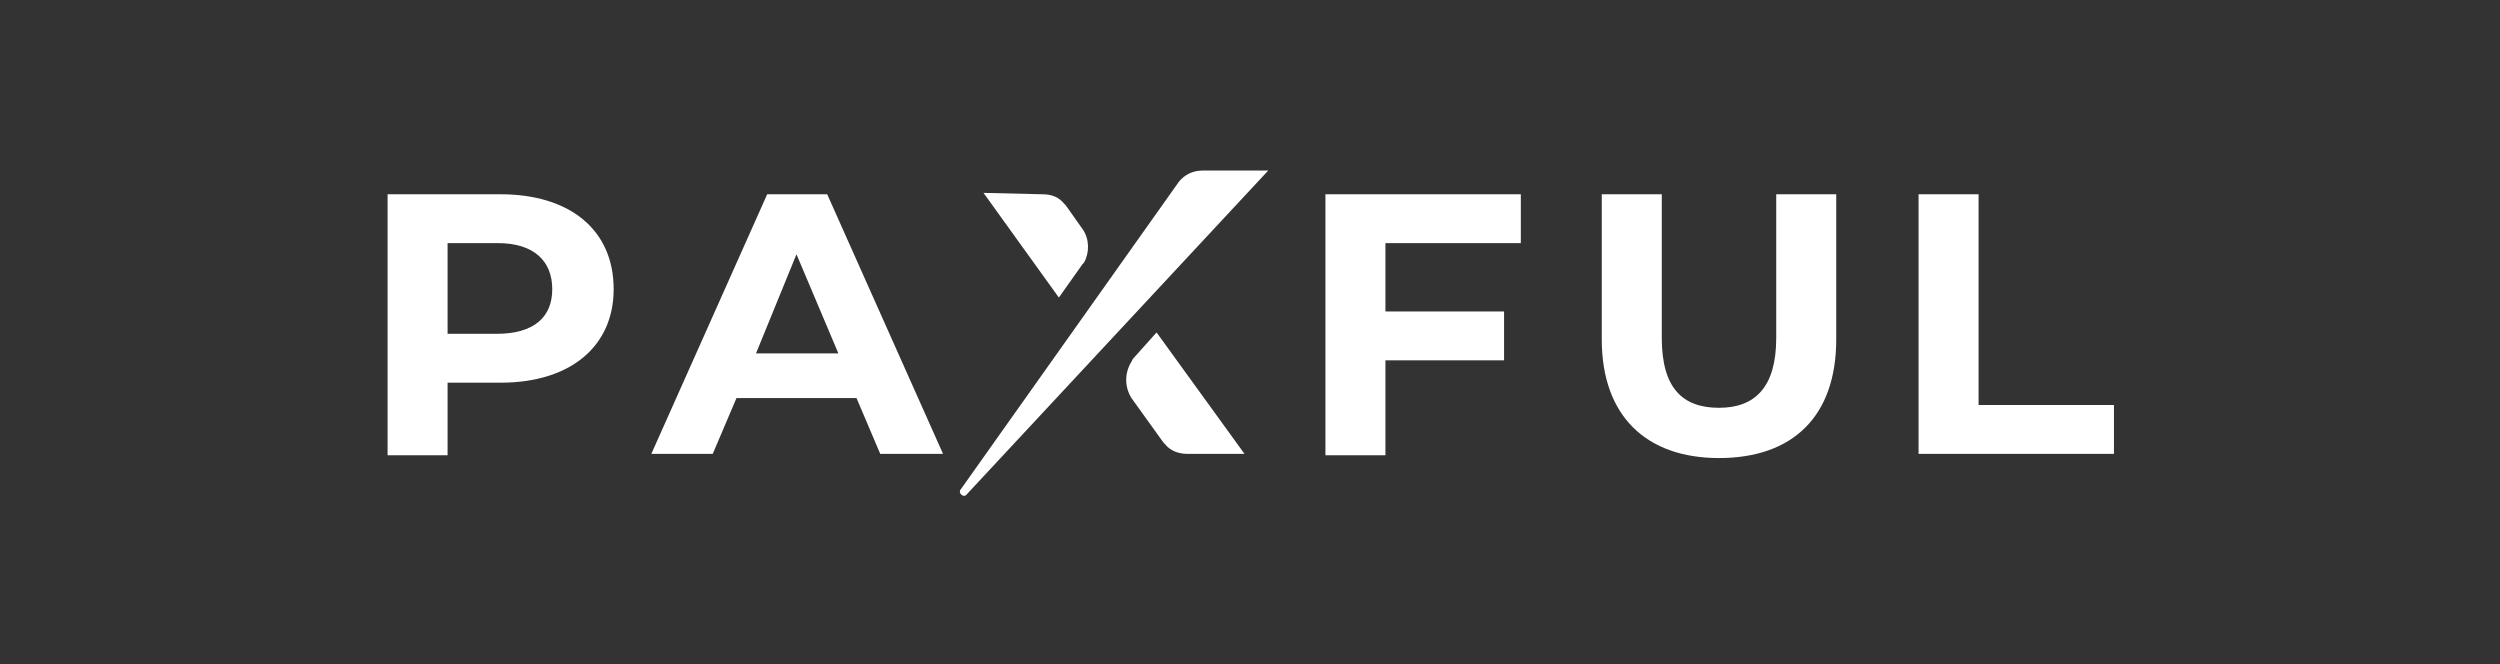 <?xml version="1.0" encoding="UTF-8"?> <svg xmlns="http://www.w3.org/2000/svg" width="192" height="51" viewBox="0 0 192 51" fill="none"><rect x="0" y="0" width="192" height="51" fill="#333333" stroke="none"/><path d="M127.625 14.92V25.96C127.625 29.819 129.232 31.319 132.019 31.319C134.806 31.319 136.414 29.711 136.414 25.96V14.92H141.023V26.067C141.023 31.962 137.7 35.178 132.019 35.178C126.446 35.178 123.016 31.962 123.016 26.067V14.92H127.625ZM63.529 14.92L72.425 34.856H67.602L65.779 30.569H56.562L54.739 34.856H50.023L58.92 14.92H63.529ZM116.799 14.92V18.671H106.402V23.923H115.513V27.675H106.402V34.963H101.793V14.92H116.799ZM151.955 14.92V31.105H162.352V34.856H147.346V14.92H151.955ZM38.447 14.92C43.7 14.92 47.129 17.599 47.129 22.208C47.129 26.603 43.807 29.39 38.447 29.39H34.374V34.963H29.766V14.92H38.447ZM88.824 25.531L95.577 34.856H91.182C90.539 34.856 89.896 34.642 89.467 34.106L89.36 33.999L86.895 30.569C86.359 29.711 86.359 28.639 86.895 27.782L87.002 27.568L88.824 25.531ZM61.17 19.529L58.062 27.139H64.386L61.17 19.529ZM38.233 18.671H34.374V25.638H38.126C41.02 25.638 42.413 24.352 42.413 22.208C42.413 20.065 41.02 18.671 38.233 18.671ZM80.035 14.92C80.785 14.92 81.321 15.134 81.75 15.67L81.857 15.777L83.143 17.599C83.679 18.35 83.679 19.422 83.251 20.172L83.143 20.279L81.321 22.852L75.533 14.813L80.035 14.92Z" fill="white"></path><path d="M97.4 13.098L74.248 37.965C74.033 38.286 73.498 37.858 73.819 37.536L90.54 13.956C90.969 13.42 91.612 13.098 92.362 13.098H97.4Z" fill="white"></path></svg> 